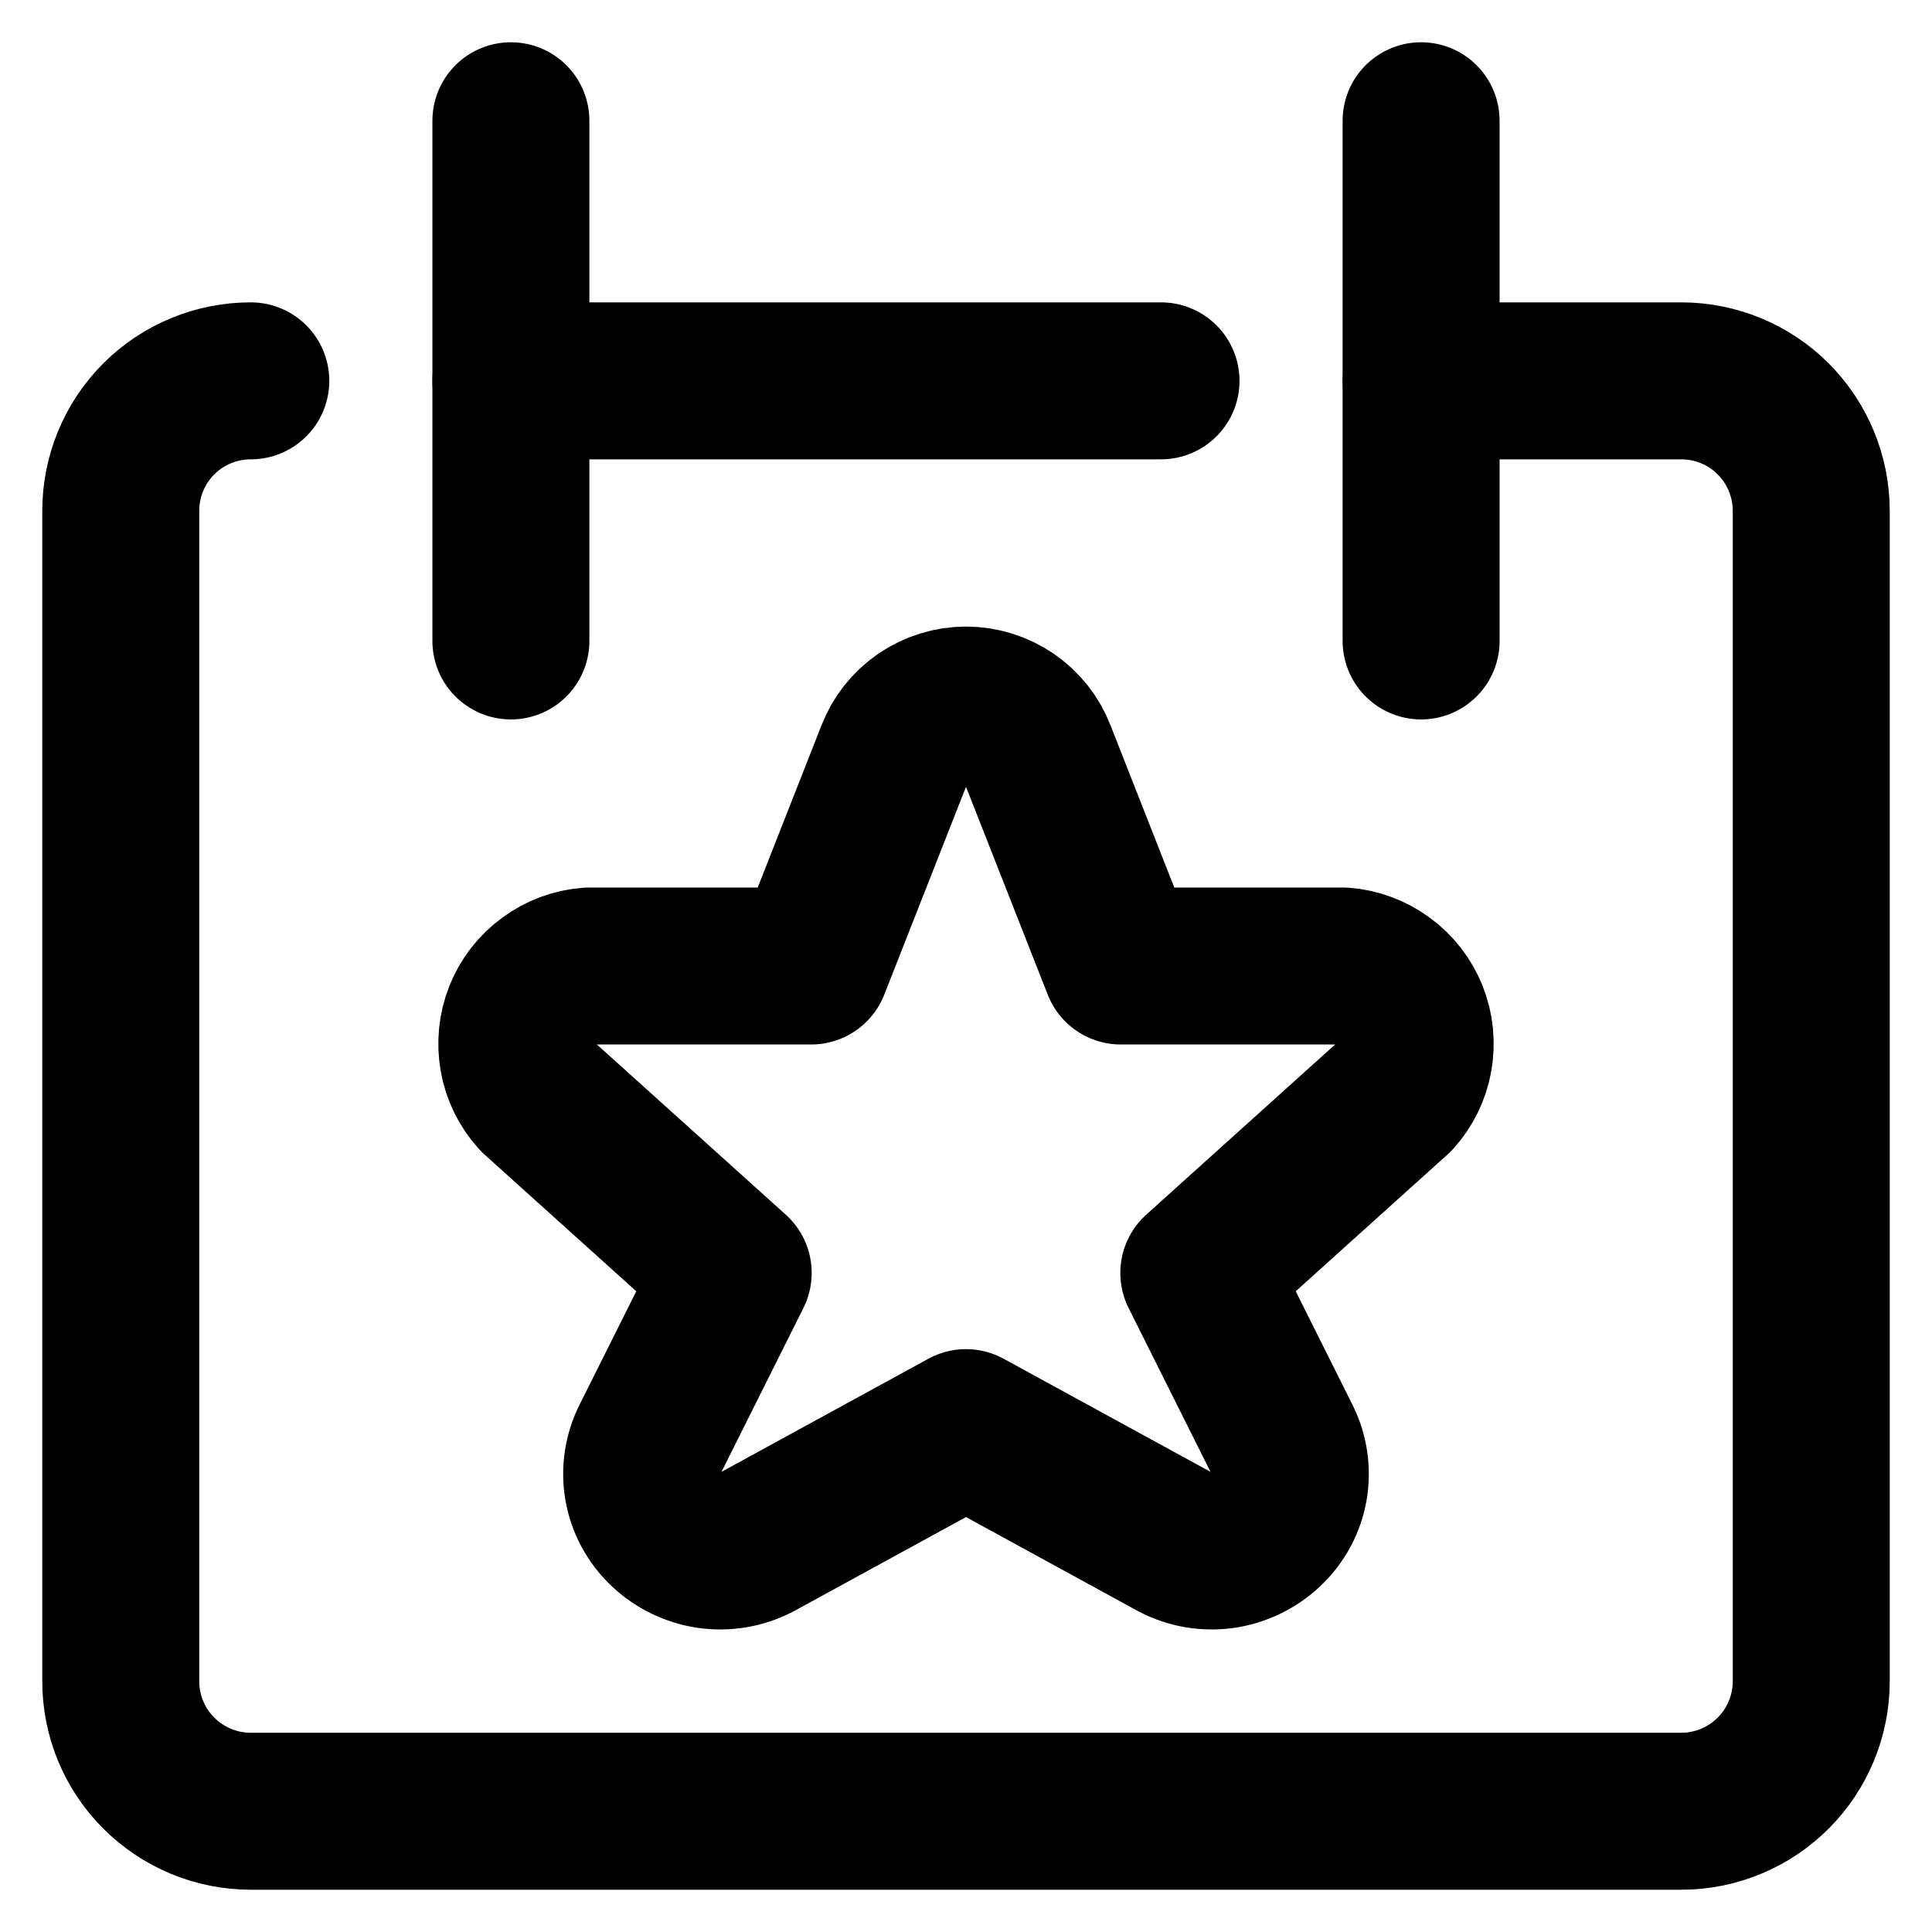 <svg width="16" height="16" viewBox="0 0 16 16" fill="none" xmlns="http://www.w3.org/2000/svg">
  <g clip-path="url(#clip0_6228_1710)">
    <path
      d="M2.077 3.154C1.791 3.154 1.517 3.267 1.315 3.469C1.113 3.671 1 3.945 1 4.231V13.923C1 14.209 1.113 14.483 1.315 14.684C1.517 14.886 1.791 15 2.077 15H13.923C14.209 15 14.483 14.886 14.685 14.684C14.886 14.483 15 14.209 15 13.923V4.231C15 3.945 14.886 3.671 14.685 3.469C14.483 3.267 14.209 3.154 13.923 3.154H11.769"
      stroke="currentColor" stroke-width="1.3" stroke-linecap="round" stroke-linejoin="round" />
    <path d="M4.231 1V5.308" stroke="currentColor" stroke-width="1.3" stroke-linecap="round"
      stroke-linejoin="round" />
    <path d="M11.769 1V5.308" stroke="currentColor" stroke-width="1.3" stroke-linecap="round"
      stroke-linejoin="round" />
    <path d="M4.231 3.154H9.615" stroke="currentColor" stroke-width="1.3"
      stroke-linecap="round" stroke-linejoin="round" />
    <path
      d="M7.408 6.245C7.454 6.125 7.535 6.023 7.641 5.95C7.747 5.878 7.872 5.839 8 5.839C8.128 5.839 8.253 5.878 8.359 5.95C8.465 6.023 8.546 6.125 8.592 6.245L9.282 8H11.123C11.243 8.009 11.359 8.052 11.456 8.124C11.554 8.195 11.629 8.292 11.674 8.404C11.719 8.517 11.731 8.639 11.71 8.758C11.689 8.877 11.635 8.987 11.554 9.077L9.928 10.542L10.617 11.92C10.679 12.041 10.7 12.179 10.677 12.313C10.654 12.447 10.587 12.57 10.488 12.663C10.389 12.757 10.263 12.818 10.128 12.838C9.993 12.857 9.855 12.834 9.734 12.771L8 11.823L6.266 12.771C6.145 12.834 6.007 12.857 5.872 12.838C5.737 12.818 5.611 12.757 5.512 12.663C5.413 12.57 5.346 12.447 5.323 12.313C5.3 12.179 5.321 12.041 5.383 11.92L6.072 10.542L4.446 9.077C4.365 8.987 4.311 8.877 4.29 8.758C4.269 8.639 4.281 8.517 4.326 8.404C4.371 8.292 4.446 8.195 4.544 8.124C4.641 8.052 4.756 8.009 4.877 8H6.718L7.408 6.245Z"
      stroke="currentColor" stroke-width="1.3" stroke-linecap="round" stroke-linejoin="round" />
  </g>
  <defs>
    <clipPath id="clip0_6228_1710">
      <rect width="16" height="16" fill="white" />
    </clipPath>
  </defs>
</svg>